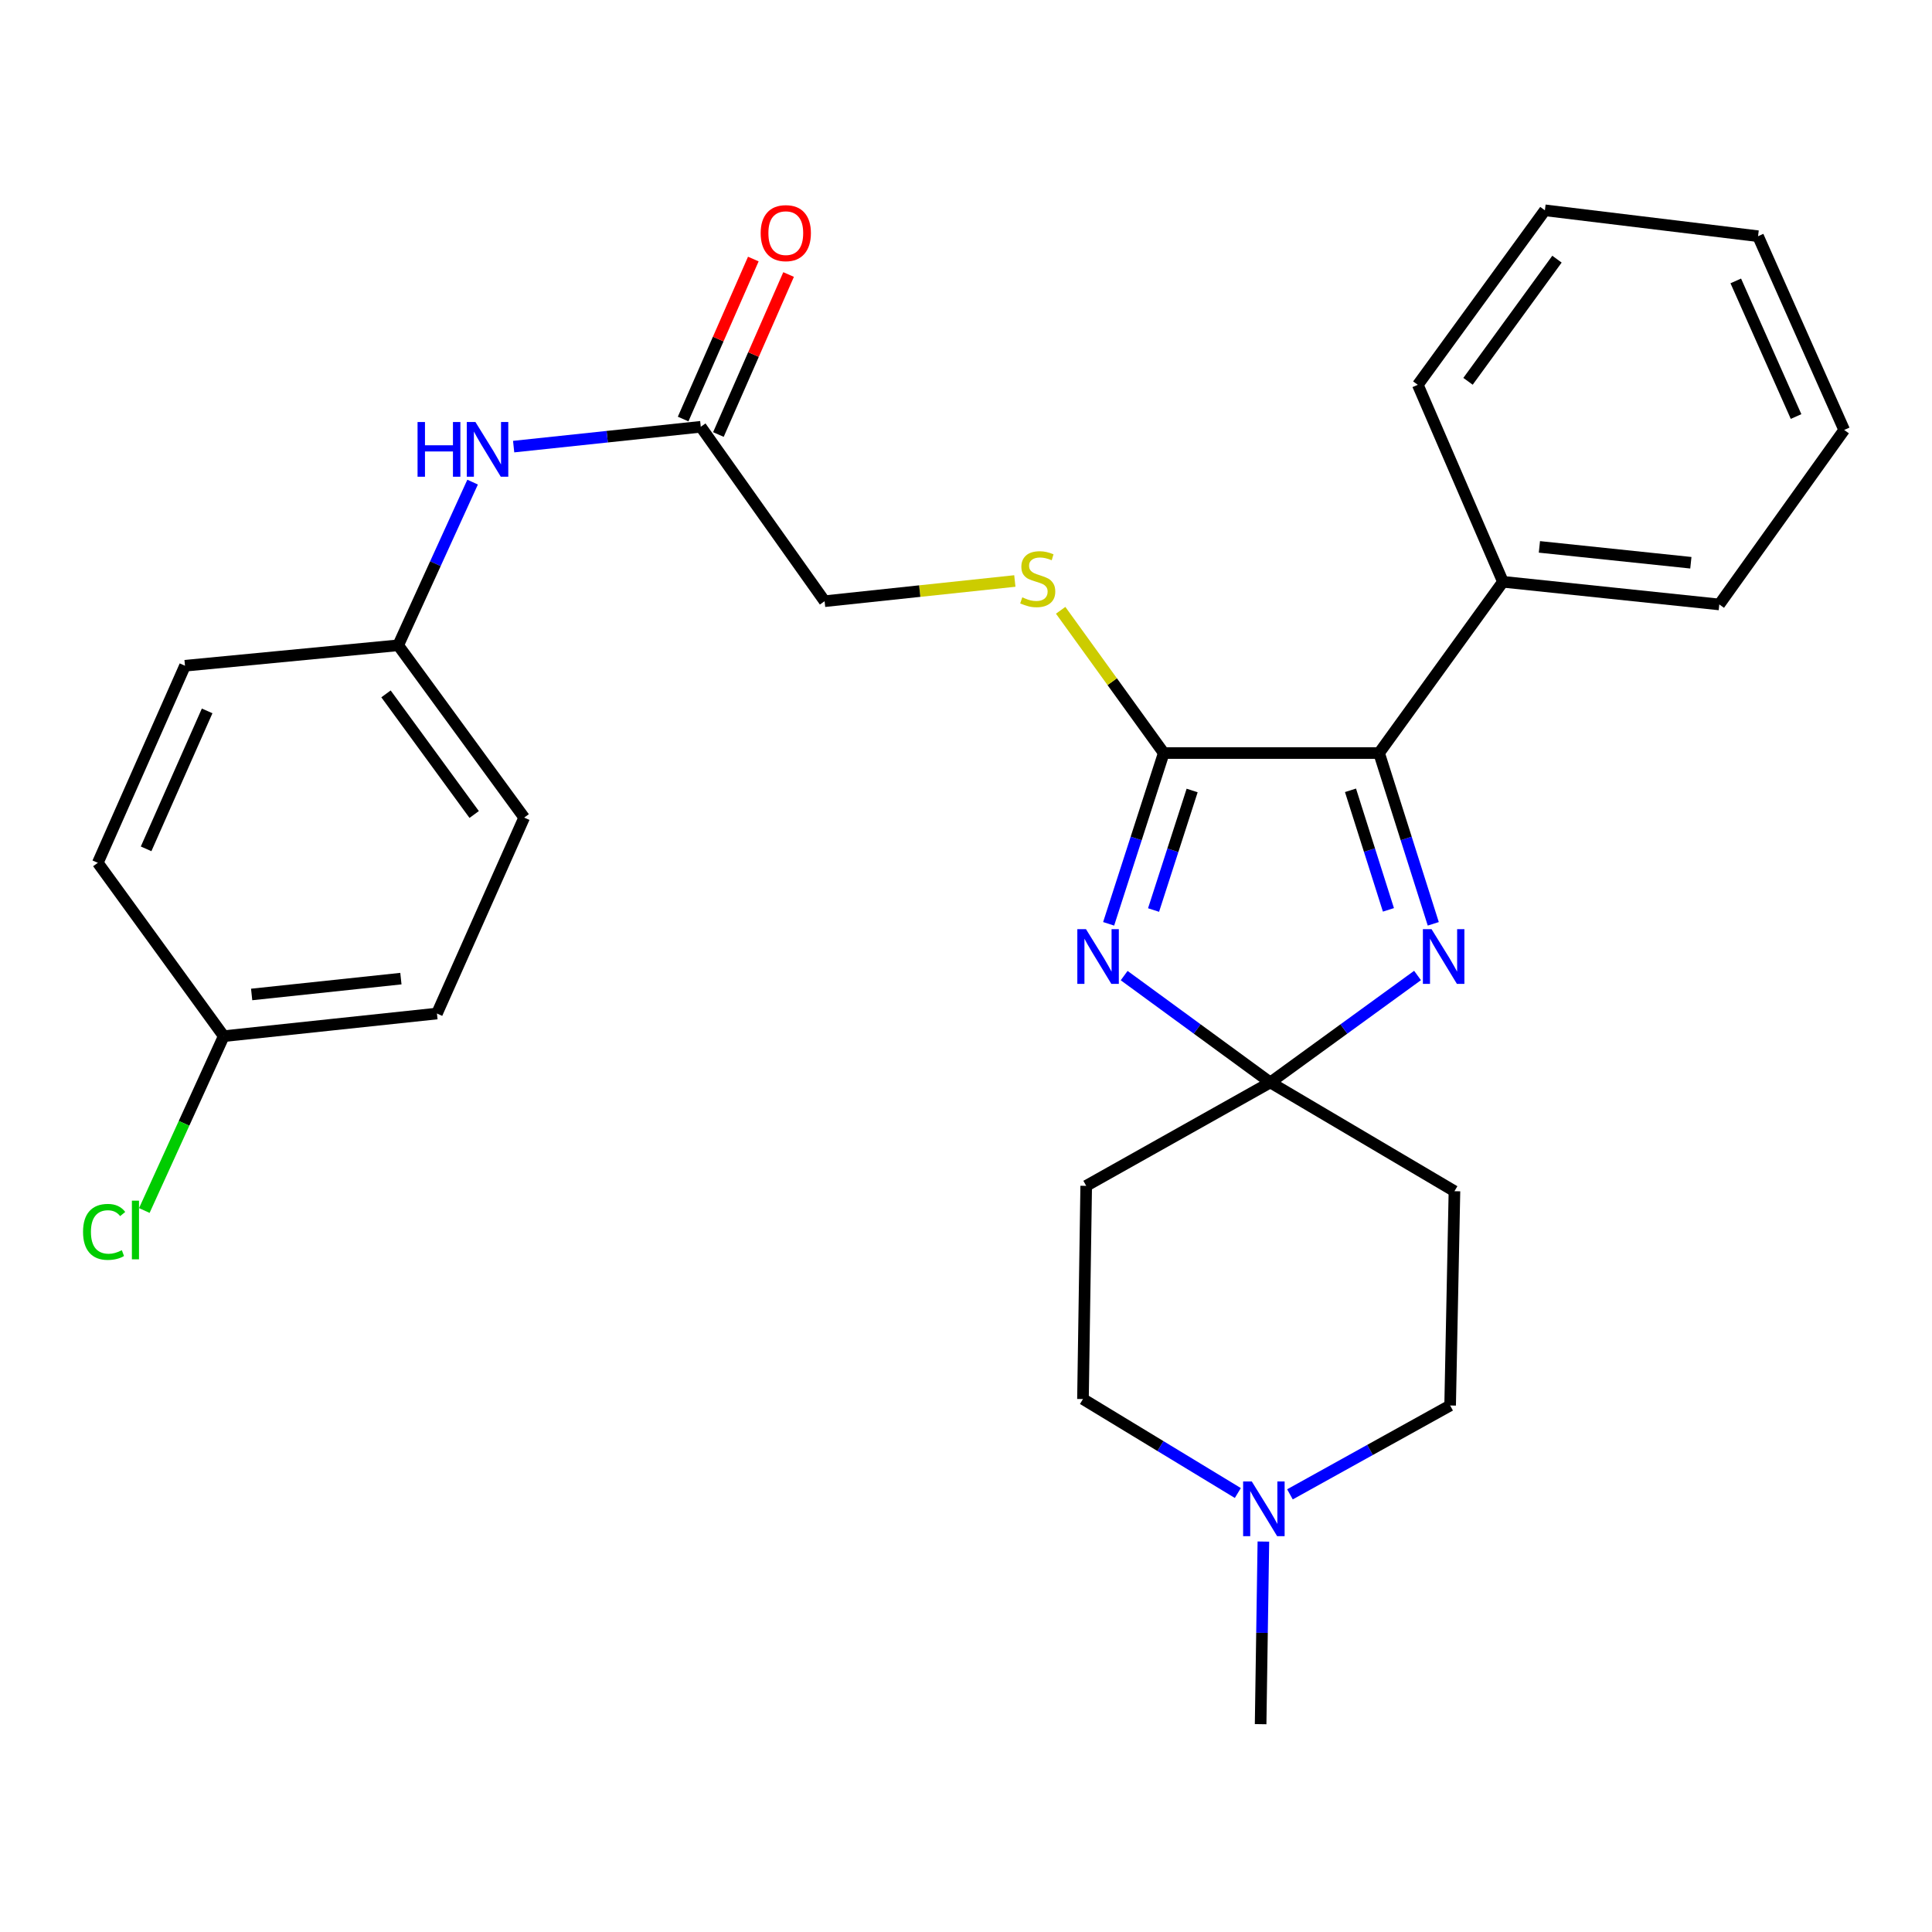 <?xml version='1.0' encoding='iso-8859-1'?>
<svg version='1.1' baseProfile='full'
              xmlns='http://www.w3.org/2000/svg'
                      xmlns:rdkit='http://www.rdkit.org/xml'
                      xmlns:xlink='http://www.w3.org/1999/xlink'
                  xml:space='preserve'
width='1000px' height='1000px' viewBox='0 0 1000 1000'>
<!-- END OF HEADER -->
<rect style='opacity:1.0;fill:#FFFFFF;stroke:none' width='1000' height='1000' x='0' y='0'> </rect>
<path class='bond-0' d='M 581.865,504.966 L 619.689,532.621' style='fill:none;fill-rule:evenodd;stroke:#0000FF;stroke-width:6px;stroke-linecap:butt;stroke-linejoin:miter;stroke-opacity:1' />
<path class='bond-0' d='M 619.689,532.621 L 657.513,560.276' style='fill:none;fill-rule:evenodd;stroke:#000000;stroke-width:6px;stroke-linecap:butt;stroke-linejoin:miter;stroke-opacity:1' />
<path class='bond-1' d='M 573.827,478.168 L 588.091,433.971' style='fill:none;fill-rule:evenodd;stroke:#0000FF;stroke-width:6px;stroke-linecap:butt;stroke-linejoin:miter;stroke-opacity:1' />
<path class='bond-1' d='M 588.091,433.971 L 602.355,389.774' style='fill:none;fill-rule:evenodd;stroke:#000000;stroke-width:6px;stroke-linecap:butt;stroke-linejoin:miter;stroke-opacity:1' />
<path class='bond-1' d='M 597.079,471.032 L 607.064,440.094' style='fill:none;fill-rule:evenodd;stroke:#0000FF;stroke-width:6px;stroke-linecap:butt;stroke-linejoin:miter;stroke-opacity:1' />
<path class='bond-1' d='M 607.064,440.094 L 617.049,409.157' style='fill:none;fill-rule:evenodd;stroke:#000000;stroke-width:6px;stroke-linecap:butt;stroke-linejoin:miter;stroke-opacity:1' />
<path class='bond-2' d='M 657.513,560.276 L 695.614,532.594' style='fill:none;fill-rule:evenodd;stroke:#000000;stroke-width:6px;stroke-linecap:butt;stroke-linejoin:miter;stroke-opacity:1' />
<path class='bond-2' d='M 695.614,532.594 L 733.715,504.912' style='fill:none;fill-rule:evenodd;stroke:#0000FF;stroke-width:6px;stroke-linecap:butt;stroke-linejoin:miter;stroke-opacity:1' />
<path class='bond-5' d='M 657.513,560.276 L 752.821,616.563' style='fill:none;fill-rule:evenodd;stroke:#000000;stroke-width:6px;stroke-linecap:butt;stroke-linejoin:miter;stroke-opacity:1' />
<path class='bond-6' d='M 657.513,560.276 L 562.217,613.794' style='fill:none;fill-rule:evenodd;stroke:#000000;stroke-width:6px;stroke-linecap:butt;stroke-linejoin:miter;stroke-opacity:1' />
<path class='bond-3' d='M 602.355,389.774 L 713.812,389.774' style='fill:none;fill-rule:evenodd;stroke:#000000;stroke-width:6px;stroke-linecap:butt;stroke-linejoin:miter;stroke-opacity:1' />
<path class='bond-4' d='M 602.355,389.774 L 575.675,352.832' style='fill:none;fill-rule:evenodd;stroke:#000000;stroke-width:6px;stroke-linecap:butt;stroke-linejoin:miter;stroke-opacity:1' />
<path class='bond-4' d='M 575.675,352.832 L 548.995,315.89' style='fill:none;fill-rule:evenodd;stroke:#CCCC00;stroke-width:6px;stroke-linecap:butt;stroke-linejoin:miter;stroke-opacity:1' />
<path class='bond-28' d='M 741.859,478.172 L 727.835,433.973' style='fill:none;fill-rule:evenodd;stroke:#0000FF;stroke-width:6px;stroke-linecap:butt;stroke-linejoin:miter;stroke-opacity:1' />
<path class='bond-28' d='M 727.835,433.973 L 713.812,389.774' style='fill:none;fill-rule:evenodd;stroke:#000000;stroke-width:6px;stroke-linecap:butt;stroke-linejoin:miter;stroke-opacity:1' />
<path class='bond-28' d='M 718.649,470.942 L 708.832,440.002' style='fill:none;fill-rule:evenodd;stroke:#0000FF;stroke-width:6px;stroke-linecap:butt;stroke-linejoin:miter;stroke-opacity:1' />
<path class='bond-28' d='M 708.832,440.002 L 699.016,409.063' style='fill:none;fill-rule:evenodd;stroke:#000000;stroke-width:6px;stroke-linecap:butt;stroke-linejoin:miter;stroke-opacity:1' />
<path class='bond-10' d='M 713.812,389.774 L 777.919,301.134' style='fill:none;fill-rule:evenodd;stroke:#000000;stroke-width:6px;stroke-linecap:butt;stroke-linejoin:miter;stroke-opacity:1' />
<path class='bond-14' d='M 525.276,300.721 L 476.045,305.95' style='fill:none;fill-rule:evenodd;stroke:#CCCC00;stroke-width:6px;stroke-linecap:butt;stroke-linejoin:miter;stroke-opacity:1' />
<path class='bond-14' d='M 476.045,305.95 L 426.814,311.18' style='fill:none;fill-rule:evenodd;stroke:#000000;stroke-width:6px;stroke-linecap:butt;stroke-linejoin:miter;stroke-opacity:1' />
<path class='bond-13' d='M 752.821,616.563 L 750.584,727.477' style='fill:none;fill-rule:evenodd;stroke:#000000;stroke-width:6px;stroke-linecap:butt;stroke-linejoin:miter;stroke-opacity:1' />
<path class='bond-12' d='M 562.217,613.794 L 560.544,724.143' style='fill:none;fill-rule:evenodd;stroke:#000000;stroke-width:6px;stroke-linecap:butt;stroke-linejoin:miter;stroke-opacity:1' />
<path class='bond-7' d='M 640.701,772.783 L 600.623,748.463' style='fill:none;fill-rule:evenodd;stroke:#0000FF;stroke-width:6px;stroke-linecap:butt;stroke-linejoin:miter;stroke-opacity:1' />
<path class='bond-7' d='M 600.623,748.463 L 560.544,724.143' style='fill:none;fill-rule:evenodd;stroke:#000000;stroke-width:6px;stroke-linecap:butt;stroke-linejoin:miter;stroke-opacity:1' />
<path class='bond-22' d='M 653.923,797.909 L 653.21,845.169' style='fill:none;fill-rule:evenodd;stroke:#0000FF;stroke-width:6px;stroke-linecap:butt;stroke-linejoin:miter;stroke-opacity:1' />
<path class='bond-22' d='M 653.21,845.169 L 652.496,892.43' style='fill:none;fill-rule:evenodd;stroke:#000000;stroke-width:6px;stroke-linecap:butt;stroke-linejoin:miter;stroke-opacity:1' />
<path class='bond-29' d='M 667.676,773.474 L 709.13,750.476' style='fill:none;fill-rule:evenodd;stroke:#0000FF;stroke-width:6px;stroke-linecap:butt;stroke-linejoin:miter;stroke-opacity:1' />
<path class='bond-29' d='M 709.13,750.476 L 750.584,727.477' style='fill:none;fill-rule:evenodd;stroke:#000000;stroke-width:6px;stroke-linecap:butt;stroke-linejoin:miter;stroke-opacity:1' />
<path class='bond-8' d='M 362.718,220.901 L 426.814,311.18' style='fill:none;fill-rule:evenodd;stroke:#000000;stroke-width:6px;stroke-linecap:butt;stroke-linejoin:miter;stroke-opacity:1' />
<path class='bond-9' d='M 362.718,220.901 L 314.29,226.033' style='fill:none;fill-rule:evenodd;stroke:#000000;stroke-width:6px;stroke-linecap:butt;stroke-linejoin:miter;stroke-opacity:1' />
<path class='bond-9' d='M 314.29,226.033 L 265.862,231.165' style='fill:none;fill-rule:evenodd;stroke:#0000FF;stroke-width:6px;stroke-linecap:butt;stroke-linejoin:miter;stroke-opacity:1' />
<path class='bond-11' d='M 371.847,224.905 L 390.011,183.497' style='fill:none;fill-rule:evenodd;stroke:#000000;stroke-width:6px;stroke-linecap:butt;stroke-linejoin:miter;stroke-opacity:1' />
<path class='bond-11' d='M 390.011,183.497 L 408.175,142.09' style='fill:none;fill-rule:evenodd;stroke:#FF0000;stroke-width:6px;stroke-linecap:butt;stroke-linejoin:miter;stroke-opacity:1' />
<path class='bond-11' d='M 353.59,216.896 L 371.754,175.489' style='fill:none;fill-rule:evenodd;stroke:#000000;stroke-width:6px;stroke-linecap:butt;stroke-linejoin:miter;stroke-opacity:1' />
<path class='bond-11' d='M 371.754,175.489 L 389.918,134.081' style='fill:none;fill-rule:evenodd;stroke:#FF0000;stroke-width:6px;stroke-linecap:butt;stroke-linejoin:miter;stroke-opacity:1' />
<path class='bond-15' d='M 244.62,249.543 L 225.363,291.775' style='fill:none;fill-rule:evenodd;stroke:#0000FF;stroke-width:6px;stroke-linecap:butt;stroke-linejoin:miter;stroke-opacity:1' />
<path class='bond-15' d='M 225.363,291.775 L 206.106,334.007' style='fill:none;fill-rule:evenodd;stroke:#000000;stroke-width:6px;stroke-linecap:butt;stroke-linejoin:miter;stroke-opacity:1' />
<path class='bond-23' d='M 777.919,301.134 L 889.907,312.863' style='fill:none;fill-rule:evenodd;stroke:#000000;stroke-width:6px;stroke-linecap:butt;stroke-linejoin:miter;stroke-opacity:1' />
<path class='bond-23' d='M 796.794,283.065 L 875.185,291.276' style='fill:none;fill-rule:evenodd;stroke:#000000;stroke-width:6px;stroke-linecap:butt;stroke-linejoin:miter;stroke-opacity:1' />
<path class='bond-24' d='M 777.919,301.134 L 733.859,199.181' style='fill:none;fill-rule:evenodd;stroke:#000000;stroke-width:6px;stroke-linecap:butt;stroke-linejoin:miter;stroke-opacity:1' />
<path class='bond-18' d='M 206.106,334.007 L 95.757,344.585' style='fill:none;fill-rule:evenodd;stroke:#000000;stroke-width:6px;stroke-linecap:butt;stroke-linejoin:miter;stroke-opacity:1' />
<path class='bond-19' d='M 206.106,334.007 L 271.309,423.19' style='fill:none;fill-rule:evenodd;stroke:#000000;stroke-width:6px;stroke-linecap:butt;stroke-linejoin:miter;stroke-opacity:1' />
<path class='bond-19' d='M 199.792,359.151 L 245.435,421.579' style='fill:none;fill-rule:evenodd;stroke:#000000;stroke-width:6px;stroke-linecap:butt;stroke-linejoin:miter;stroke-opacity:1' />
<path class='bond-16' d='M 115.804,536.319 L 226.164,524.601' style='fill:none;fill-rule:evenodd;stroke:#000000;stroke-width:6px;stroke-linecap:butt;stroke-linejoin:miter;stroke-opacity:1' />
<path class='bond-16' d='M 130.253,514.736 L 207.505,506.533' style='fill:none;fill-rule:evenodd;stroke:#000000;stroke-width:6px;stroke-linecap:butt;stroke-linejoin:miter;stroke-opacity:1' />
<path class='bond-17' d='M 115.804,536.319 L 95.253,581.436' style='fill:none;fill-rule:evenodd;stroke:#000000;stroke-width:6px;stroke-linecap:butt;stroke-linejoin:miter;stroke-opacity:1' />
<path class='bond-17' d='M 95.253,581.436 L 74.701,626.554' style='fill:none;fill-rule:evenodd;stroke:#00CC00;stroke-width:6px;stroke-linecap:butt;stroke-linejoin:miter;stroke-opacity:1' />
<path class='bond-31' d='M 115.804,536.319 L 50.623,446.593' style='fill:none;fill-rule:evenodd;stroke:#000000;stroke-width:6px;stroke-linecap:butt;stroke-linejoin:miter;stroke-opacity:1' />
<path class='bond-21' d='M 95.757,344.585 L 50.623,446.593' style='fill:none;fill-rule:evenodd;stroke:#000000;stroke-width:6px;stroke-linecap:butt;stroke-linejoin:miter;stroke-opacity:1' />
<path class='bond-21' d='M 107.219,367.953 L 75.625,439.359' style='fill:none;fill-rule:evenodd;stroke:#000000;stroke-width:6px;stroke-linecap:butt;stroke-linejoin:miter;stroke-opacity:1' />
<path class='bond-20' d='M 271.309,423.19 L 226.164,524.601' style='fill:none;fill-rule:evenodd;stroke:#000000;stroke-width:6px;stroke-linecap:butt;stroke-linejoin:miter;stroke-opacity:1' />
<path class='bond-25' d='M 889.907,312.863 L 954.545,222.54' style='fill:none;fill-rule:evenodd;stroke:#000000;stroke-width:6px;stroke-linecap:butt;stroke-linejoin:miter;stroke-opacity:1' />
<path class='bond-26' d='M 733.859,199.181 L 799.639,108.857' style='fill:none;fill-rule:evenodd;stroke:#000000;stroke-width:6px;stroke-linecap:butt;stroke-linejoin:miter;stroke-opacity:1' />
<path class='bond-26' d='M 759.842,197.369 L 805.887,134.142' style='fill:none;fill-rule:evenodd;stroke:#000000;stroke-width:6px;stroke-linecap:butt;stroke-linejoin:miter;stroke-opacity:1' />
<path class='bond-30' d='M 954.545,222.54 L 909.965,122.259' style='fill:none;fill-rule:evenodd;stroke:#000000;stroke-width:6px;stroke-linecap:butt;stroke-linejoin:miter;stroke-opacity:1' />
<path class='bond-30' d='M 929.641,215.596 L 898.435,145.4' style='fill:none;fill-rule:evenodd;stroke:#000000;stroke-width:6px;stroke-linecap:butt;stroke-linejoin:miter;stroke-opacity:1' />
<path class='bond-27' d='M 799.639,108.857 L 909.965,122.259' style='fill:none;fill-rule:evenodd;stroke:#000000;stroke-width:6px;stroke-linecap:butt;stroke-linejoin:miter;stroke-opacity:1' />
<path  class='atom-0' d='M 562.104 480.934
L 571.384 495.934
Q 572.304 497.414, 573.784 500.094
Q 575.264 502.774, 575.344 502.934
L 575.344 480.934
L 579.104 480.934
L 579.104 509.254
L 575.224 509.254
L 565.264 492.854
Q 564.104 490.934, 562.864 488.734
Q 561.664 486.534, 561.304 485.854
L 561.304 509.254
L 557.624 509.254
L 557.624 480.934
L 562.104 480.934
' fill='#0000FF'/>
<path  class='atom-3' d='M 740.968 480.934
L 750.248 495.934
Q 751.168 497.414, 752.648 500.094
Q 754.128 502.774, 754.208 502.934
L 754.208 480.934
L 757.968 480.934
L 757.968 509.254
L 754.088 509.254
L 744.128 492.854
Q 742.968 490.934, 741.728 488.734
Q 740.528 486.534, 740.168 485.854
L 740.168 509.254
L 736.488 509.254
L 736.488 480.934
L 740.968 480.934
' fill='#0000FF'/>
<path  class='atom-5' d='M 529.13 309.182
Q 529.45 309.302, 530.77 309.862
Q 532.09 310.422, 533.53 310.782
Q 535.01 311.102, 536.45 311.102
Q 539.13 311.102, 540.69 309.822
Q 542.25 308.502, 542.25 306.222
Q 542.25 304.662, 541.45 303.702
Q 540.69 302.742, 539.49 302.222
Q 538.29 301.702, 536.29 301.102
Q 533.77 300.342, 532.25 299.622
Q 530.77 298.902, 529.69 297.382
Q 528.65 295.862, 528.65 293.302
Q 528.65 289.742, 531.05 287.542
Q 533.49 285.342, 538.29 285.342
Q 541.57 285.342, 545.29 286.902
L 544.37 289.982
Q 540.97 288.582, 538.41 288.582
Q 535.65 288.582, 534.13 289.742
Q 532.61 290.862, 532.65 292.822
Q 532.65 294.342, 533.41 295.262
Q 534.21 296.182, 535.33 296.702
Q 536.49 297.222, 538.41 297.822
Q 540.97 298.622, 542.49 299.422
Q 544.01 300.222, 545.09 301.862
Q 546.21 303.462, 546.21 306.222
Q 546.21 310.142, 543.57 312.262
Q 540.97 314.342, 536.61 314.342
Q 534.09 314.342, 532.17 313.782
Q 530.29 313.262, 528.05 312.342
L 529.13 309.182
' fill='#CCCC00'/>
<path  class='atom-8' d='M 647.919 766.802
L 657.199 781.802
Q 658.119 783.282, 659.599 785.962
Q 661.079 788.642, 661.159 788.802
L 661.159 766.802
L 664.919 766.802
L 664.919 795.122
L 661.039 795.122
L 651.079 778.722
Q 649.919 776.802, 648.679 774.602
Q 647.479 772.402, 647.119 771.722
L 647.119 795.122
L 643.439 795.122
L 643.439 766.802
L 647.919 766.802
' fill='#0000FF'/>
<path  class='atom-10' d='M 216.127 218.437
L 219.967 218.437
L 219.967 230.477
L 234.447 230.477
L 234.447 218.437
L 238.287 218.437
L 238.287 246.757
L 234.447 246.757
L 234.447 233.677
L 219.967 233.677
L 219.967 246.757
L 216.127 246.757
L 216.127 218.437
' fill='#0000FF'/>
<path  class='atom-10' d='M 246.087 218.437
L 255.367 233.437
Q 256.287 234.917, 257.767 237.597
Q 259.247 240.277, 259.327 240.437
L 259.327 218.437
L 263.087 218.437
L 263.087 246.757
L 259.207 246.757
L 249.247 230.357
Q 248.087 228.437, 246.847 226.237
Q 245.647 224.037, 245.287 223.357
L 245.287 246.757
L 241.607 246.757
L 241.607 218.437
L 246.087 218.437
' fill='#0000FF'/>
<path  class='atom-12' d='M 393.723 120.667
Q 393.723 113.867, 397.083 110.067
Q 400.443 106.267, 406.723 106.267
Q 413.003 106.267, 416.363 110.067
Q 419.723 113.867, 419.723 120.667
Q 419.723 127.547, 416.323 131.467
Q 412.923 135.347, 406.723 135.347
Q 400.483 135.347, 397.083 131.467
Q 393.723 127.587, 393.723 120.667
M 406.723 132.147
Q 411.043 132.147, 413.363 129.267
Q 415.723 126.347, 415.723 120.667
Q 415.723 115.107, 413.363 112.307
Q 411.043 109.467, 406.723 109.467
Q 402.403 109.467, 400.043 112.267
Q 397.723 115.067, 397.723 120.667
Q 397.723 126.387, 400.043 129.267
Q 402.403 132.147, 406.723 132.147
' fill='#FF0000'/>
<path  class='atom-18' d='M 42.985 637.624
Q 42.985 630.584, 46.265 626.904
Q 49.585 623.184, 55.865 623.184
Q 61.705 623.184, 64.825 627.304
L 62.185 629.464
Q 59.905 626.464, 55.865 626.464
Q 51.585 626.464, 49.305 629.344
Q 47.065 632.184, 47.065 637.624
Q 47.065 643.224, 49.385 646.104
Q 51.745 648.984, 56.305 648.984
Q 59.425 648.984, 63.065 647.104
L 64.185 650.104
Q 62.705 651.064, 60.465 651.624
Q 58.225 652.184, 55.745 652.184
Q 49.585 652.184, 46.265 648.424
Q 42.985 644.664, 42.985 637.624
' fill='#00CC00'/>
<path  class='atom-18' d='M 68.265 621.464
L 71.945 621.464
L 71.945 651.824
L 68.265 651.824
L 68.265 621.464
' fill='#00CC00'/>
</svg>
